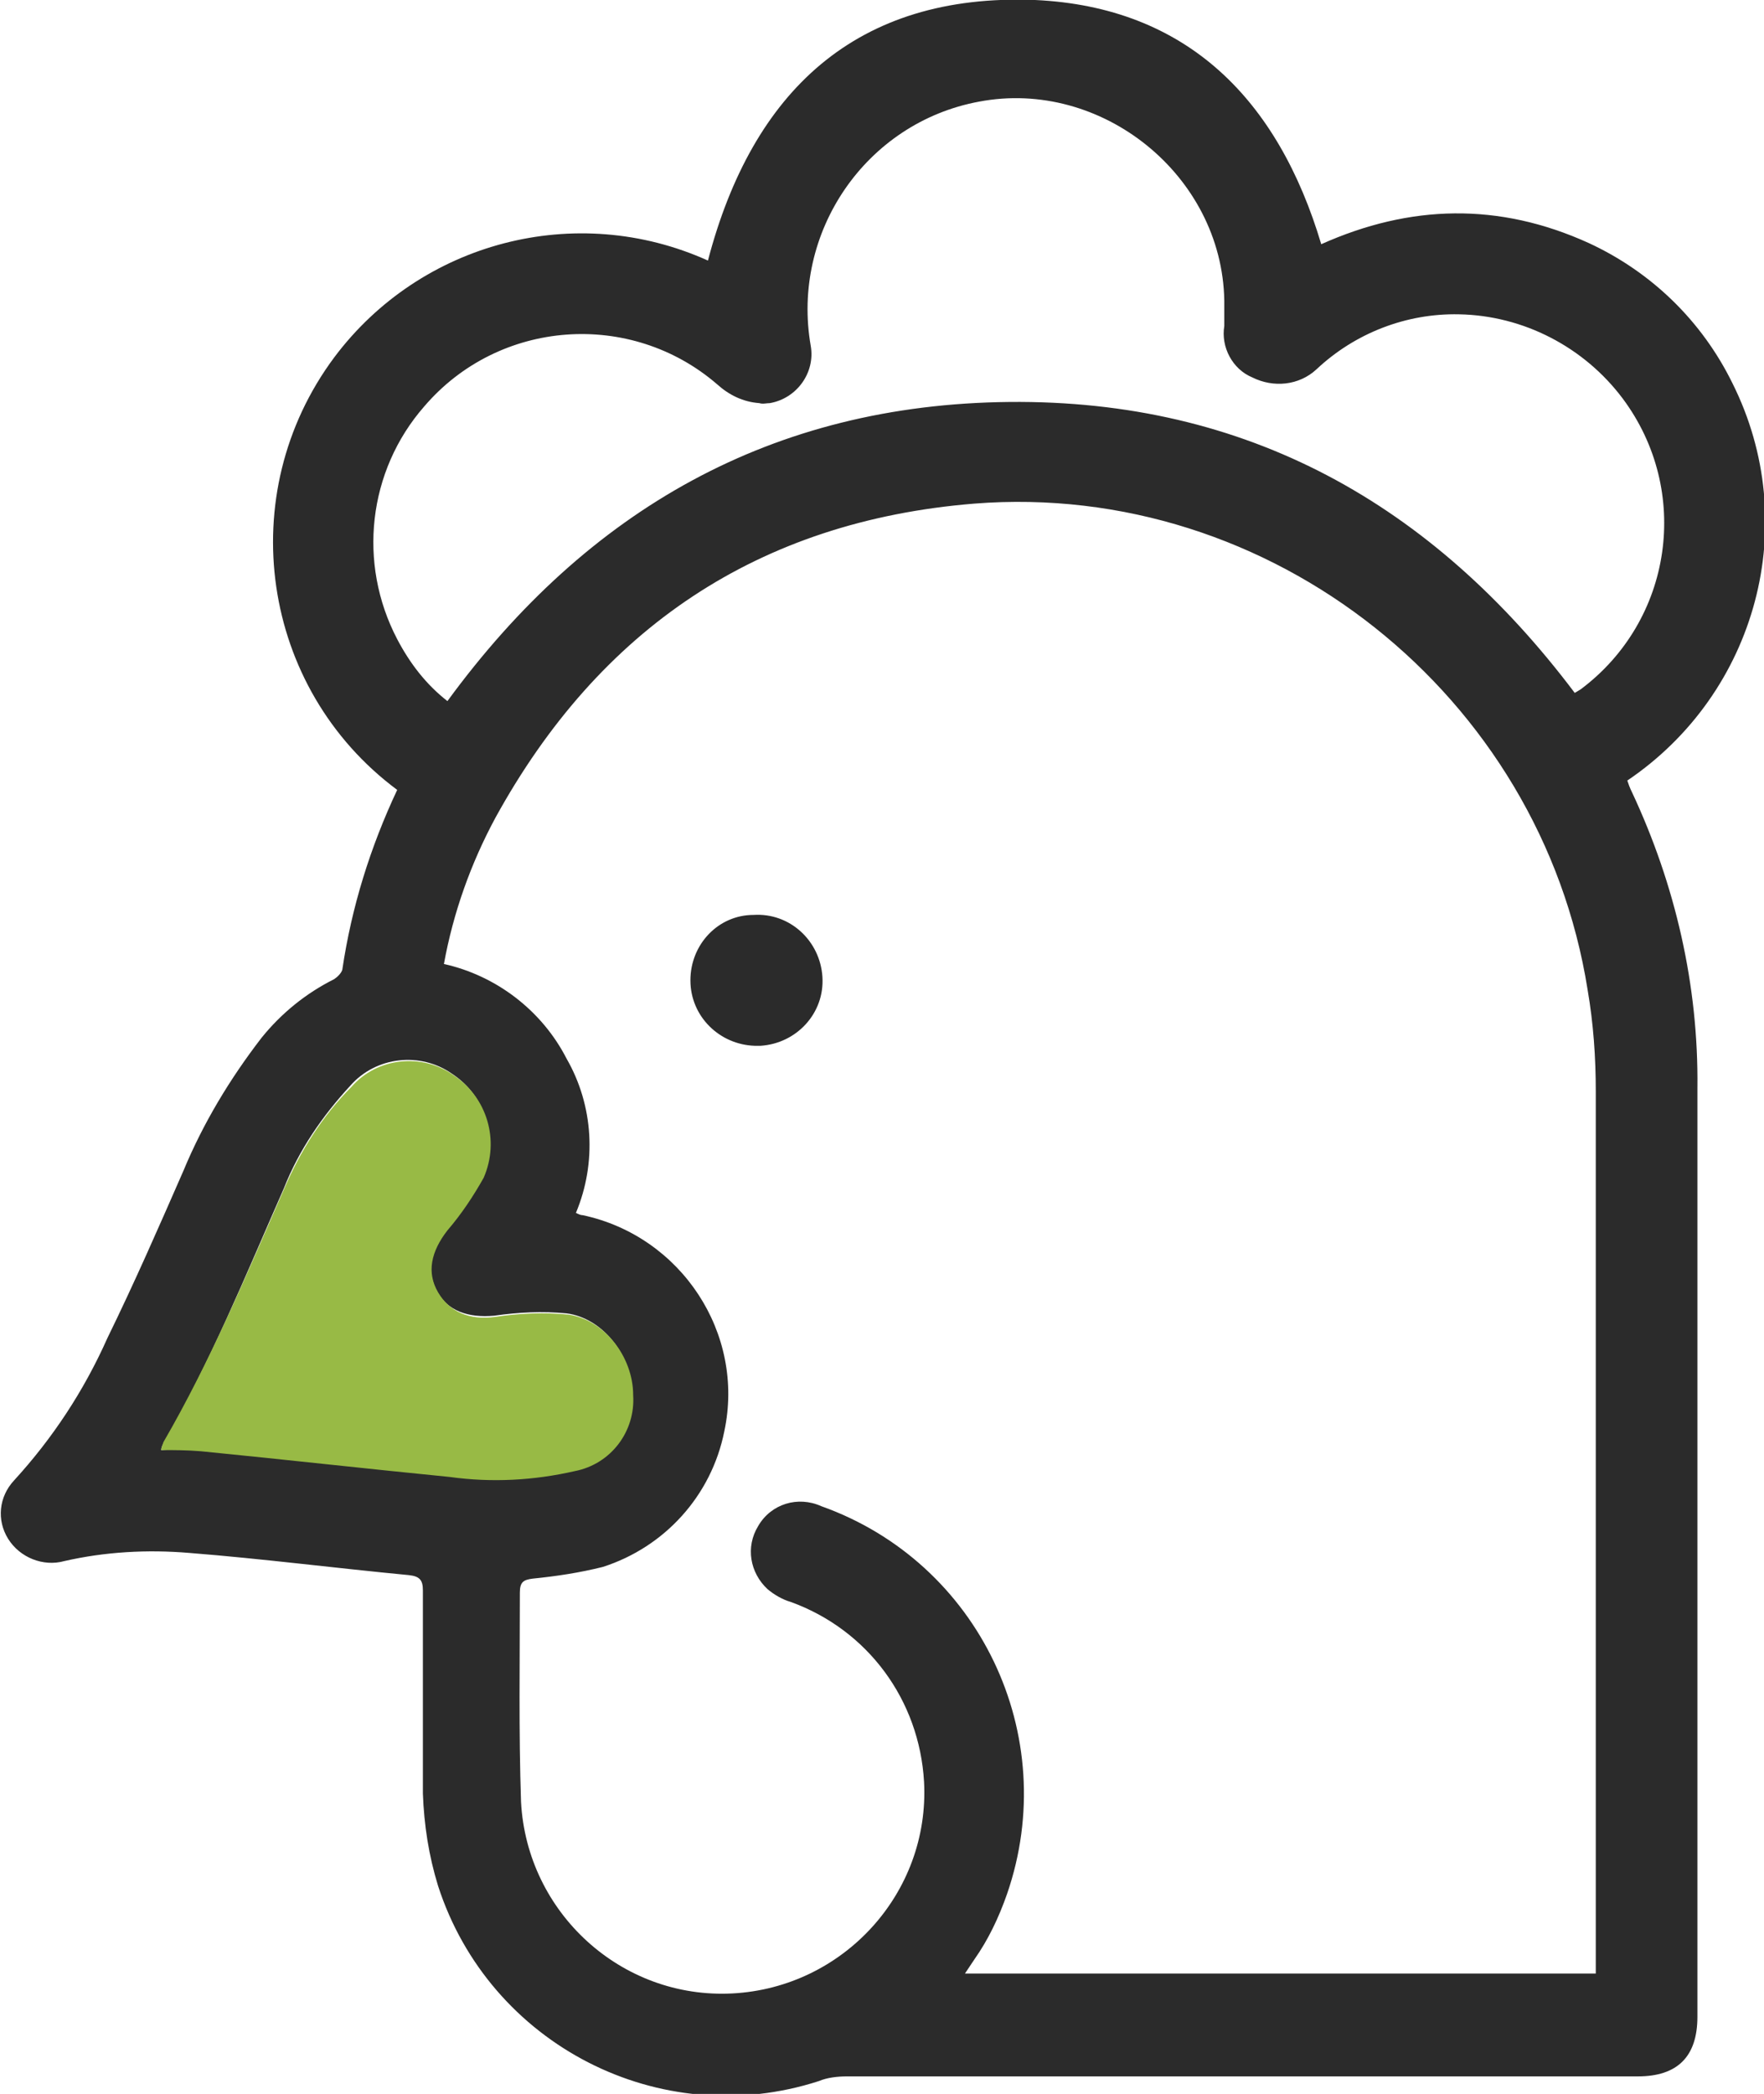 <?xml version="1.0" encoding="UTF-8"?> <!-- Generator: Adobe Illustrator 25.2.3, SVG Export Plug-In . SVG Version: 6.00 Build 0) --> <svg xmlns="http://www.w3.org/2000/svg" xmlns:xlink="http://www.w3.org/1999/xlink" version="1.1" id="Layer_1" x="0px" y="0px" viewBox="0 0 151 179.2" style="enable-background:new 0 0 151 179.2;" xml:space="preserve"> <style type="text/css"> .st0{fill:#2B2B2B;} .st1{fill:#98BA45;} </style> <g id="Layer_2_1_"> <g id="Layer_1-2"> <path class="st0" d="M34,67.6c-11.7-8.7-14.1-25.3-5.4-37c7.4-9.9,20.7-13.4,32-8.3C64.4,7.8,73.3-0.6,88.6,0 c13,0.6,20.8,8.5,24.5,20.9c7.6-3.4,15.2-3.6,22.9-0.1c5.4,2.5,9.7,6.7,12.3,12c6,12,2.1,26.5-9,34c0.1,0.3,0.2,0.6,0.4,1 c3.7,7.9,5.7,16.5,5.6,25.3c0,26.5,0,53,0,79.5c0,3.4-1.7,5.1-5.1,5.1c-22.6,0-45.1,0-67.7,0c-0.8,0-1.7,0.1-2.4,0.4 c-13.6,4.4-28.2-3.1-32.6-16.7c-0.8-2.6-1.2-5.2-1.3-7.9c0-5.8,0-11.6,0-17.4c0-0.9-0.3-1.2-1.2-1.3c-6.3-0.6-12.5-1.4-18.8-1.9 c-3.6-0.3-7.2-0.1-10.7,0.7c-1.8,0.5-3.8-0.3-4.8-1.9c-1-1.6-0.8-3.6,0.5-5c3.3-3.6,6-7.7,8-12.2c2.3-4.7,4.4-9.5,6.5-14.3 c1.7-4.1,4-7.9,6.7-11.4c1.7-2.1,3.8-3.8,6.2-5c0.3-0.2,0.6-0.5,0.7-0.8C30.1,77.6,31.7,72.5,34,67.6z M136.6,168.9v-1.3 c0-24.7,0-49.5,0-74.2c0-2.9-0.2-5.8-0.7-8.7c-4-25.2-27.1-43.6-52.5-41.6c-18.5,1.5-32.1,10.7-41,26.9c-2.1,3.9-3.6,8.1-4.4,12.5 c4.5,1,8.4,4,10.5,8.1c2.3,4,2.6,8.9,0.8,13.2c0.2,0.1,0.4,0.2,0.6,0.2c8.4,1.8,13.9,10.1,12.1,18.5c-1.1,5.5-5.1,9.9-10.4,11.6 c-2,0.5-4,0.8-6,1c-0.8,0.1-1.1,0.3-1.1,1.2c0,5.9-0.1,11.9,0.1,17.9c0.5,9.5,8.6,16.9,18.1,16.4c9.5-0.5,16.9-8.6,16.4-18.1 c-0.4-7-4.8-13-11.4-15.4c-0.7-0.2-1.4-0.6-2-1.1c-1.5-1.4-1.9-3.6-0.8-5.4c1.1-1.9,3.4-2.6,5.4-1.7c13.5,4.8,20.6,19.6,15.9,33.2 c-0.7,2-1.6,3.9-2.8,5.6l-0.8,1.2L136.6,168.9z M134.8,59.3l0.5-0.3c7.9-5.9,9.5-17,3.6-24.9c-3.3-4.4-8.5-7.1-14-7.2 c-4.5-0.1-8.9,1.6-12.2,4.7c-1.5,1.4-3.7,1.6-5.5,0.7c-1.7-0.7-2.7-2.6-2.4-4.4c0-0.7,0-1.4,0-2.2C104.6,15,94.3,6.7,83.8,8.7 c-9.7,1.8-16.1,11.2-14.4,20.9c0.4,2.3-1.2,4.5-3.5,4.9c-0.3,0-0.6,0.1-0.9,0c-1.4-0.1-2.6-0.7-3.6-1.6 c-7.4-6.4-18.7-5.6-25.1,1.9c-4.8,5.5-5.7,13.4-2.3,19.9c1.1,2.1,2.5,3.9,4.3,5.3c12-16.4,27.8-25.4,48.1-25.6 S122.6,43.1,134.8,59.3z M13.8,124.1c1.1-0.1,2.2-0.1,3.3,0c7.1,0.7,14.2,1.5,21.3,2.2c3.6,0.5,7.2,0.3,10.7-0.5 c3.1-0.6,5.2-3.4,5-6.5c0-3.3-2.5-6.5-5.6-6.9c-2.1-0.2-4.1-0.1-6.2,0.2c-2.2,0.2-4-0.4-4.9-2.1s-0.6-3.5,0.8-5.3 c1.2-1.4,2.2-2.9,3.1-4.5c1.4-3.2,0.3-6.9-2.6-8.8c-2.7-1.9-6.5-1.5-8.7,1c-2.4,2.6-4.4,5.5-5.7,8.8C21,109.2,18,116.6,14,123.5 C13.9,123.7,13.8,123.9,13.8,124.1L13.8,124.1z"></path> <path class="st1" d="M13.8,124.1c0-0.2,0.1-0.4,0.2-0.7c4-6.9,7.1-14.3,10.3-21.6c1.4-3.3,3.3-6.3,5.8-8.8c2.2-2.5,6-2.9,8.7-1 c2.9,1.9,4,5.6,2.6,8.8c-0.9,1.6-1.9,3.1-3.1,4.5c-1.4,1.8-1.8,3.6-0.8,5.3s2.7,2.4,4.9,2.1c2-0.3,4.1-0.4,6.2-0.2 c3.1,0.4,5.6,3.6,5.6,6.9c0.2,3.1-1.9,5.9-5,6.5c-3.5,0.8-7.1,1-10.7,0.5c-7.1-0.7-14.2-1.5-21.3-2.2 C16,124.1,14.9,124.1,13.8,124.1z"></path> <path class="st0" d="M59.1,83.9c0-3.1,2.4-5.6,5.4-5.6c0,0,0,0,0,0c3.1-0.2,5.7,2.2,5.9,5.3c0.2,3.1-2.2,5.7-5.3,5.9 c-0.2,0-0.3,0-0.5,0C61.6,89.4,59.1,87,59.1,83.9C59.1,83.9,59.1,83.9,59.1,83.9z"></path> </g> </g> </svg> 